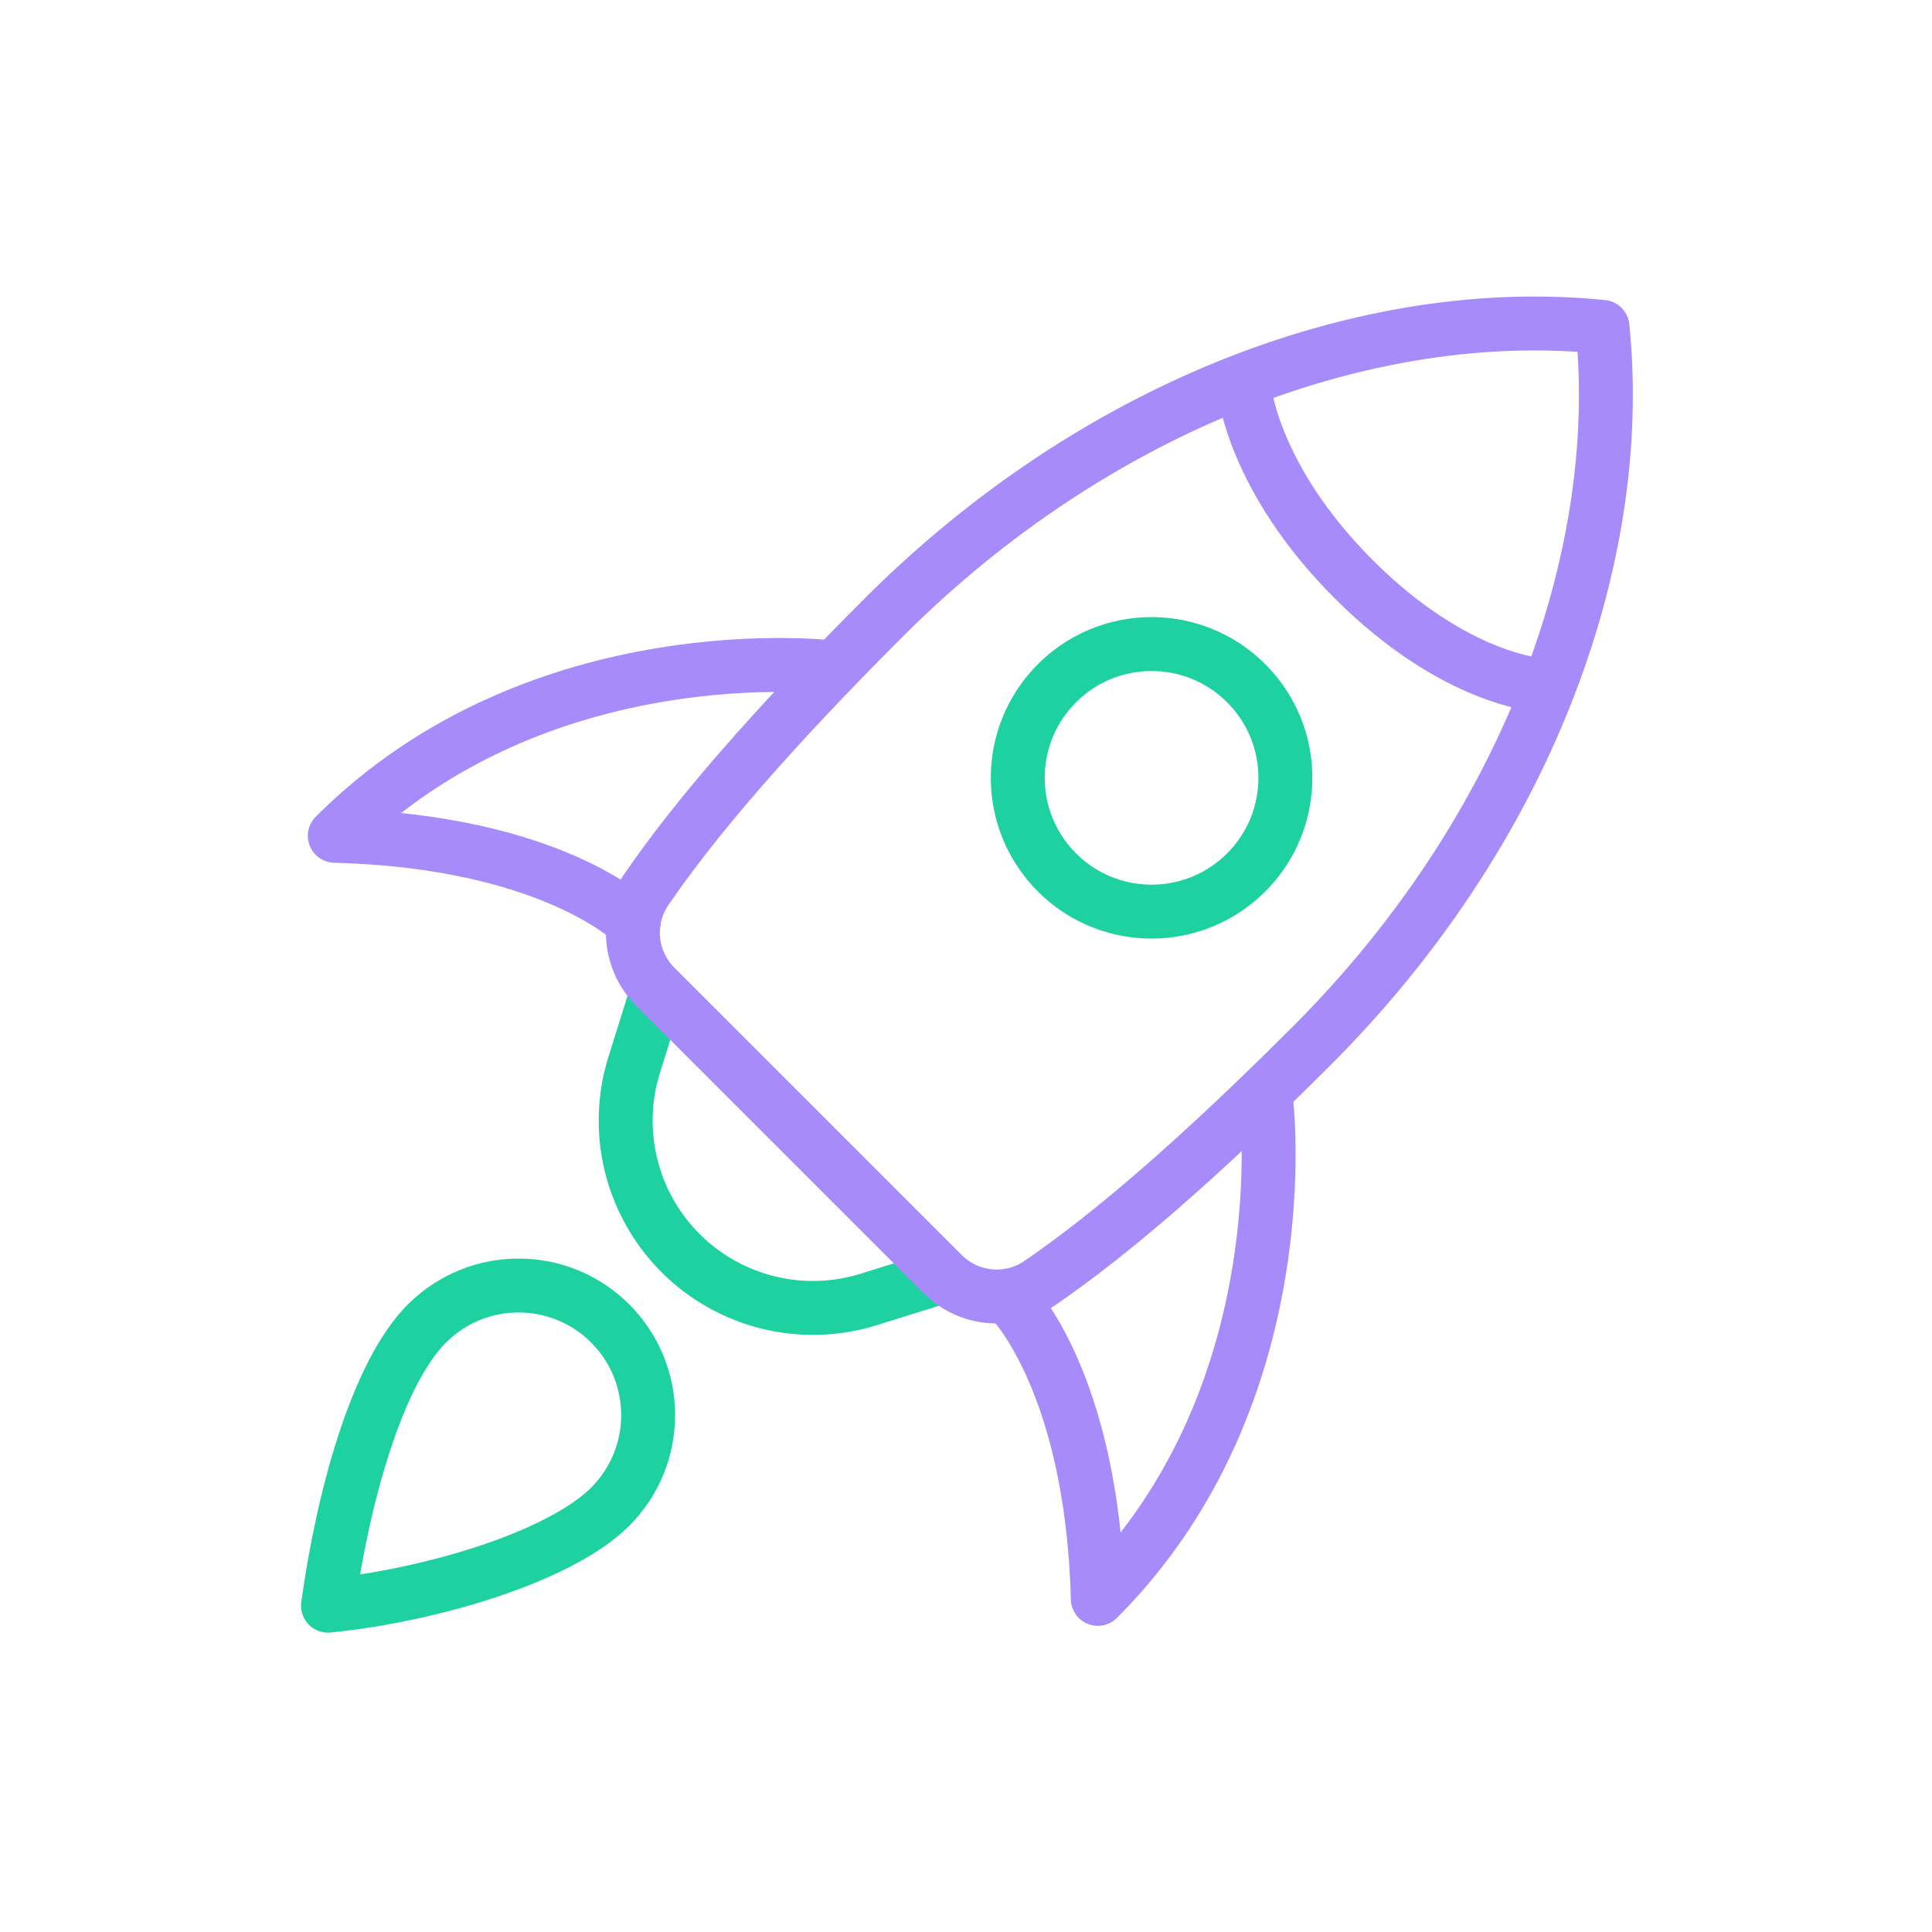 <svg xmlns="http://www.w3.org/2000/svg" width="430" height="430" fill="none" viewBox="0 0 430 430"><g stroke-linecap="round" stroke-linejoin="round" stroke-width="12"><path stroke="#a78bfa" d="M185.56 148.57s-65.41-8.19-111.05 37.45c48.44 1.26 66.51 19.32 66.51 19.32m140.77 39.47s8.19 65.41-37.45 111.05c-1.26-48.44-19.32-66.51-19.32-66.51"/><path stroke="#1dd1a1" d="m208.21 284.57-14.82 4.63c-14.8 4.63-30.95.66-41.92-10.31a41.68 41.68 0 0 1-10.31-41.92l4.64-14.82m131.56-27.98c-11.63 11.63-30.48 11.63-42.11 0s-11.63-30.48 0-42.1 30.48-11.63 42.11 0c11.63 11.62 11.63 30.47 0 42.1"/><path stroke="#a78bfa" d="M209.8 283.57c5.77 5.77 14.84 6.65 21.57 2.04 15.94-10.91 35.38-27.65 60.6-52.87 47.45-47.45 70-108.09 64.69-159.98-51.88-5.31-112.53 17.24-159.98 64.69-25.21 25.21-41.96 44.66-52.87 60.6-4.61 6.74-3.73 15.8 2.04 21.57z"/><path stroke="#a78bfa" d="M276.94 86.52s1.79 19.83 24.37 42.41 41.6 23.55 41.6 23.55"/><path stroke="#1dd1a1" d="M135.81 335.34C124.55 346.6 95.65 355.11 73 357.37c3.26-23.66 10.76-51.55 22.03-62.81 11.26-11.26 29.52-11.26 40.78 0s11.26 29.52 0 40.78"/></g></svg>